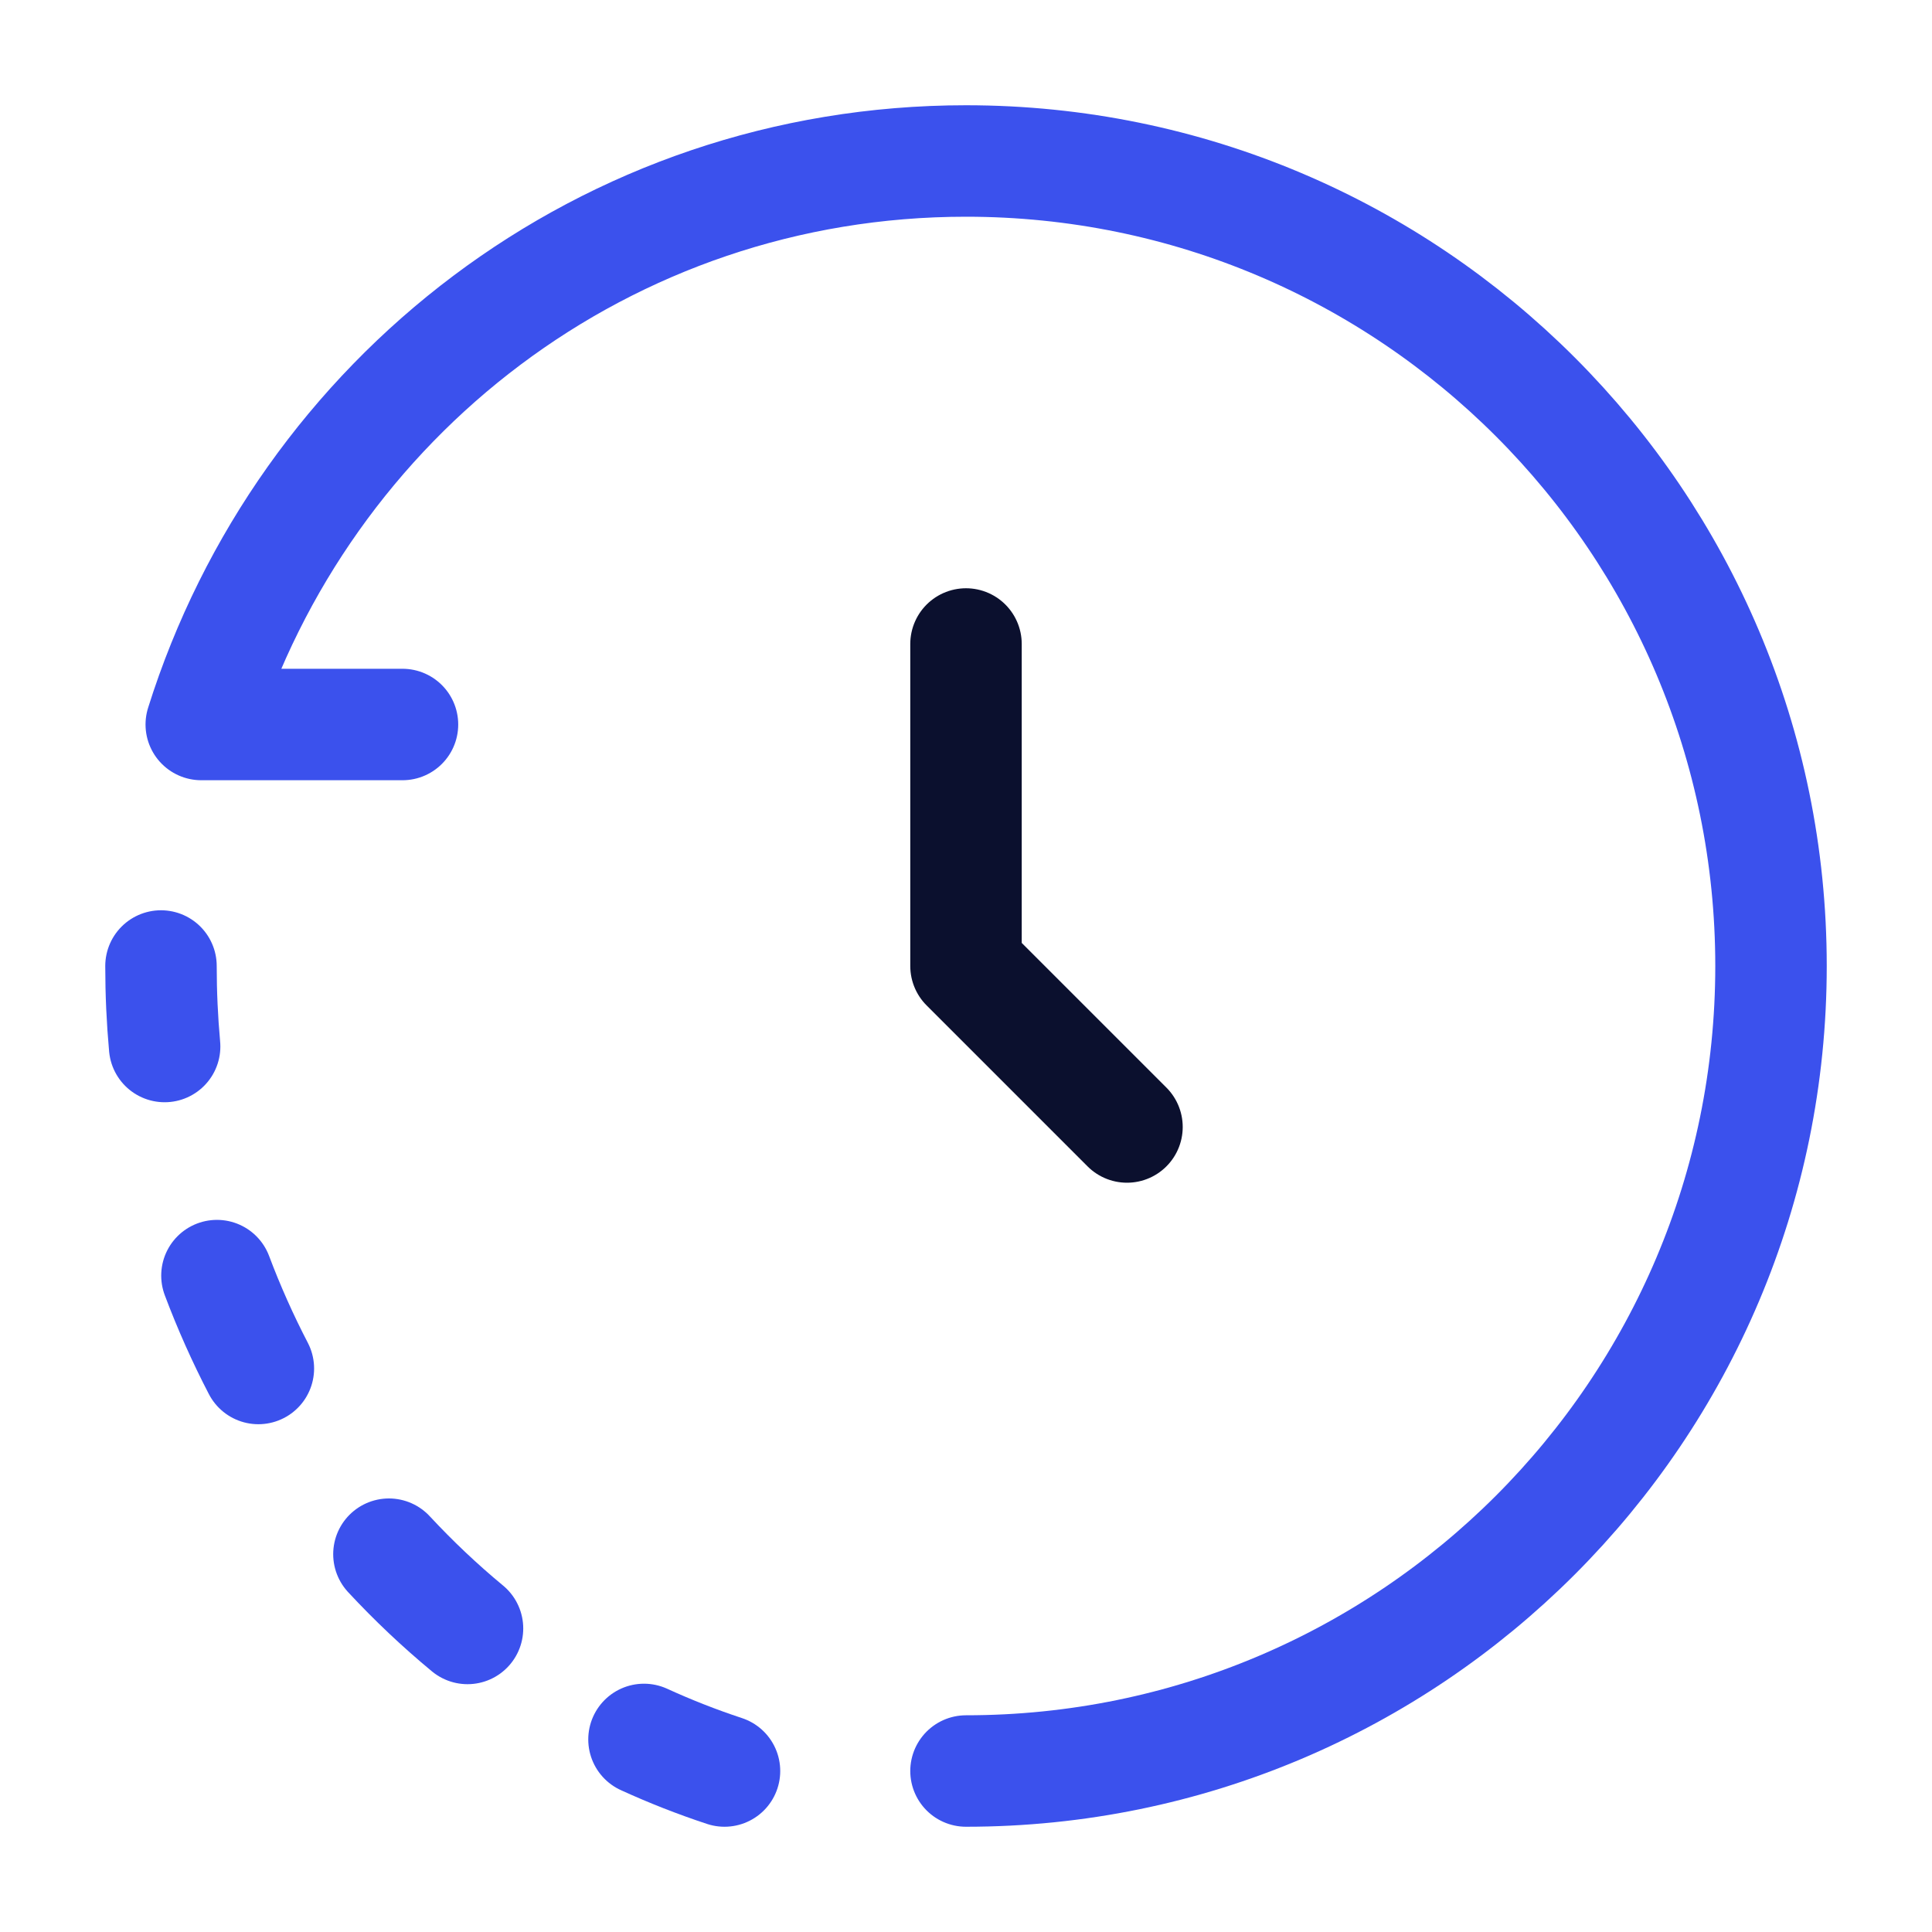 <svg xmlns="http://www.w3.org/2000/svg" width="52" height="52" viewBox="0 0 52 52" fill="none"><path d="M26 47.667C37.966 47.667 47.667 37.966 47.667 26C47.667 14.034 37.966 4.333 26 4.333C16.298 4.333 8.178 10.71 5.417 19.5H10.833" stroke="#3B51ED" stroke-width="3" stroke-linecap="round" stroke-linejoin="round"></path><path d="M26 17.333V26L30.333 30.333" stroke="#0B102E" stroke-width="3" stroke-linecap="round" stroke-linejoin="round"></path><path d="M4.333 26C4.333 26.731 4.366 27.454 4.431 28.167M19.5 47.667C18.76 47.423 18.037 47.139 17.333 46.817M6.954 36.833C6.536 36.028 6.163 35.194 5.839 34.333M10.468 41.831C11.13 42.544 11.836 43.212 12.583 43.83" stroke="#3B51ED" stroke-width="3" stroke-linecap="round" stroke-linejoin="round"></path></svg>